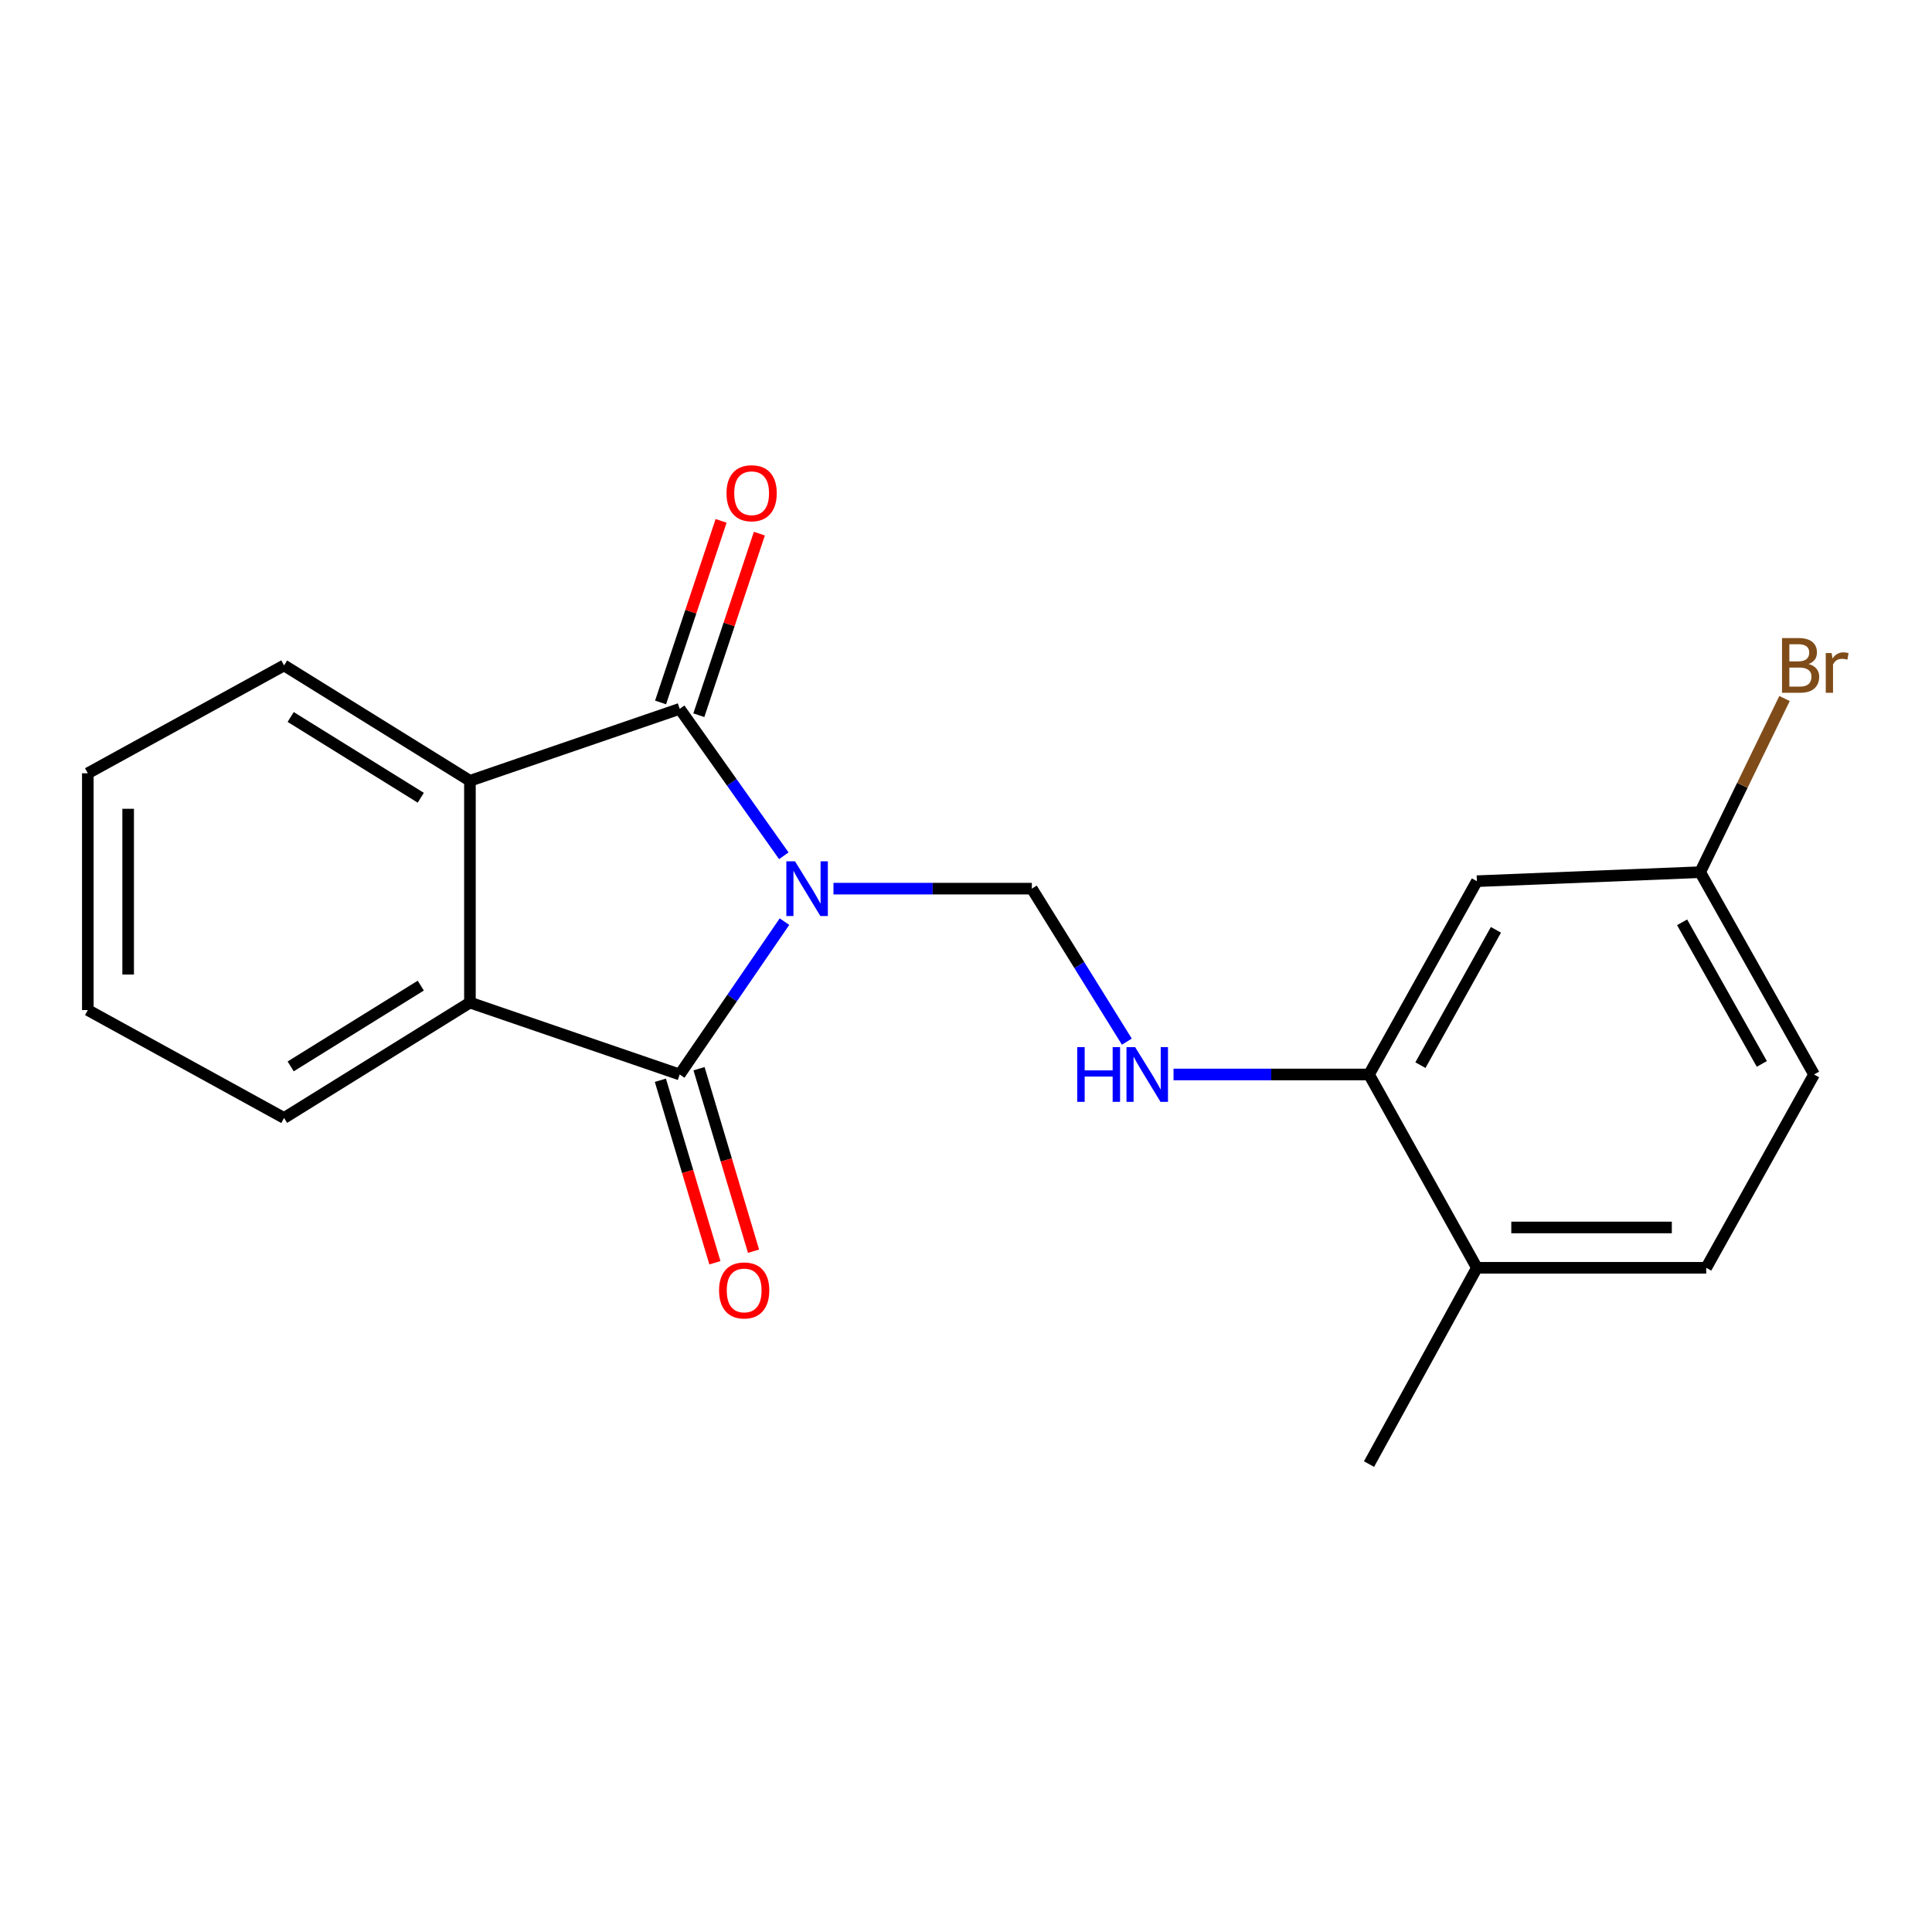 <?xml version='1.0' encoding='iso-8859-1'?>
<svg version='1.1' baseProfile='full'
              xmlns='http://www.w3.org/2000/svg'
                      xmlns:rdkit='http://www.rdkit.org/xml'
                      xmlns:xlink='http://www.w3.org/1999/xlink'
                  xml:space='preserve'
width='1000px' height='1000px' viewBox='0 0 1000 1000'>
<!-- END OF HEADER -->
<rect style='opacity:1.0;fill:#FFFFFF;stroke:none' width='1000' height='1000' x='0' y='0'> </rect>
<path class='bond-0' d='M 405.698,442.949 L 378.755,404.921' style='fill:none;fill-rule:evenodd;stroke:#0000FF;stroke-width:6px;stroke-linecap:butt;stroke-linejoin:miter;stroke-opacity:1' />
<path class='bond-0' d='M 378.755,404.921 L 351.812,366.893' style='fill:none;fill-rule:evenodd;stroke:#000000;stroke-width:6px;stroke-linecap:butt;stroke-linejoin:miter;stroke-opacity:1' />
<path class='bond-1' d='M 406.045,477.036 L 378.928,516.593' style='fill:none;fill-rule:evenodd;stroke:#0000FF;stroke-width:6px;stroke-linecap:butt;stroke-linejoin:miter;stroke-opacity:1' />
<path class='bond-1' d='M 378.928,516.593 L 351.812,556.149' style='fill:none;fill-rule:evenodd;stroke:#000000;stroke-width:6px;stroke-linecap:butt;stroke-linejoin:miter;stroke-opacity:1' />
<path class='bond-4' d='M 431.399,459.961 L 482.742,459.961' style='fill:none;fill-rule:evenodd;stroke:#0000FF;stroke-width:6px;stroke-linecap:butt;stroke-linejoin:miter;stroke-opacity:1' />
<path class='bond-4' d='M 482.742,459.961 L 534.085,459.961' style='fill:none;fill-rule:evenodd;stroke:#000000;stroke-width:6px;stroke-linecap:butt;stroke-linejoin:miter;stroke-opacity:1' />
<path class='bond-2' d='M 351.812,366.893 L 243.236,404.136' style='fill:none;fill-rule:evenodd;stroke:#000000;stroke-width:6px;stroke-linecap:butt;stroke-linejoin:miter;stroke-opacity:1' />
<path class='bond-8' d='M 361.715,370.194 L 377.38,323.203' style='fill:none;fill-rule:evenodd;stroke:#000000;stroke-width:6px;stroke-linecap:butt;stroke-linejoin:miter;stroke-opacity:1' />
<path class='bond-8' d='M 377.38,323.203 L 393.045,276.213' style='fill:none;fill-rule:evenodd;stroke:#FF0000;stroke-width:6px;stroke-linecap:butt;stroke-linejoin:miter;stroke-opacity:1' />
<path class='bond-8' d='M 341.909,363.591 L 357.574,316.601' style='fill:none;fill-rule:evenodd;stroke:#000000;stroke-width:6px;stroke-linecap:butt;stroke-linejoin:miter;stroke-opacity:1' />
<path class='bond-8' d='M 357.574,316.601 L 373.239,269.61' style='fill:none;fill-rule:evenodd;stroke:#FF0000;stroke-width:6px;stroke-linecap:butt;stroke-linejoin:miter;stroke-opacity:1' />
<path class='bond-3' d='M 351.812,556.149 L 243.236,518.929' style='fill:none;fill-rule:evenodd;stroke:#000000;stroke-width:6px;stroke-linecap:butt;stroke-linejoin:miter;stroke-opacity:1' />
<path class='bond-9' d='M 341.81,559.137 L 355.92,606.368' style='fill:none;fill-rule:evenodd;stroke:#000000;stroke-width:6px;stroke-linecap:butt;stroke-linejoin:miter;stroke-opacity:1' />
<path class='bond-9' d='M 355.92,606.368 L 370.03,653.598' style='fill:none;fill-rule:evenodd;stroke:#FF0000;stroke-width:6px;stroke-linecap:butt;stroke-linejoin:miter;stroke-opacity:1' />
<path class='bond-9' d='M 361.814,553.161 L 375.924,600.391' style='fill:none;fill-rule:evenodd;stroke:#000000;stroke-width:6px;stroke-linecap:butt;stroke-linejoin:miter;stroke-opacity:1' />
<path class='bond-9' d='M 375.924,600.391 L 390.034,647.622' style='fill:none;fill-rule:evenodd;stroke:#FF0000;stroke-width:6px;stroke-linecap:butt;stroke-linejoin:miter;stroke-opacity:1' />
<path class='bond-15' d='M 243.236,404.136 L 147.036,344.414' style='fill:none;fill-rule:evenodd;stroke:#000000;stroke-width:6px;stroke-linecap:butt;stroke-linejoin:miter;stroke-opacity:1' />
<path class='bond-15' d='M 217.794,412.915 L 150.454,371.11' style='fill:none;fill-rule:evenodd;stroke:#000000;stroke-width:6px;stroke-linecap:butt;stroke-linejoin:miter;stroke-opacity:1' />
<path class='bond-20' d='M 243.236,404.136 L 243.236,518.929' style='fill:none;fill-rule:evenodd;stroke:#000000;stroke-width:6px;stroke-linecap:butt;stroke-linejoin:miter;stroke-opacity:1' />
<path class='bond-16' d='M 243.236,518.929 L 147.036,578.662' style='fill:none;fill-rule:evenodd;stroke:#000000;stroke-width:6px;stroke-linecap:butt;stroke-linejoin:miter;stroke-opacity:1' />
<path class='bond-16' d='M 217.793,510.152 L 150.453,551.965' style='fill:none;fill-rule:evenodd;stroke:#000000;stroke-width:6px;stroke-linecap:butt;stroke-linejoin:miter;stroke-opacity:1' />
<path class='bond-5' d='M 534.085,459.961 L 558.672,499.56' style='fill:none;fill-rule:evenodd;stroke:#000000;stroke-width:6px;stroke-linecap:butt;stroke-linejoin:miter;stroke-opacity:1' />
<path class='bond-5' d='M 558.672,499.56 L 583.258,539.158' style='fill:none;fill-rule:evenodd;stroke:#0000FF;stroke-width:6px;stroke-linecap:butt;stroke-linejoin:miter;stroke-opacity:1' />
<path class='bond-6' d='M 607.417,556.149 L 658.008,556.149' style='fill:none;fill-rule:evenodd;stroke:#0000FF;stroke-width:6px;stroke-linecap:butt;stroke-linejoin:miter;stroke-opacity:1' />
<path class='bond-6' d='M 658.008,556.149 L 708.6,556.149' style='fill:none;fill-rule:evenodd;stroke:#000000;stroke-width:6px;stroke-linecap:butt;stroke-linejoin:miter;stroke-opacity:1' />
<path class='bond-7' d='M 708.6,556.149 L 764.436,456.098' style='fill:none;fill-rule:evenodd;stroke:#000000;stroke-width:6px;stroke-linecap:butt;stroke-linejoin:miter;stroke-opacity:1' />
<path class='bond-7' d='M 735.206,551.316 L 774.291,481.28' style='fill:none;fill-rule:evenodd;stroke:#000000;stroke-width:6px;stroke-linecap:butt;stroke-linejoin:miter;stroke-opacity:1' />
<path class='bond-10' d='M 708.6,556.149 L 764.436,656.211' style='fill:none;fill-rule:evenodd;stroke:#000000;stroke-width:6px;stroke-linecap:butt;stroke-linejoin:miter;stroke-opacity:1' />
<path class='bond-12' d='M 764.436,456.098 L 880.006,451.436' style='fill:none;fill-rule:evenodd;stroke:#000000;stroke-width:6px;stroke-linecap:butt;stroke-linejoin:miter;stroke-opacity:1' />
<path class='bond-11' d='M 764.436,656.211 L 883.137,656.211' style='fill:none;fill-rule:evenodd;stroke:#000000;stroke-width:6px;stroke-linecap:butt;stroke-linejoin:miter;stroke-opacity:1' />
<path class='bond-11' d='M 782.241,635.333 L 865.332,635.333' style='fill:none;fill-rule:evenodd;stroke:#000000;stroke-width:6px;stroke-linecap:butt;stroke-linejoin:miter;stroke-opacity:1' />
<path class='bond-17' d='M 764.436,656.211 L 708.6,757.804' style='fill:none;fill-rule:evenodd;stroke:#000000;stroke-width:6px;stroke-linecap:butt;stroke-linejoin:miter;stroke-opacity:1' />
<path class='bond-13' d='M 883.137,656.211 L 938.95,556.149' style='fill:none;fill-rule:evenodd;stroke:#000000;stroke-width:6px;stroke-linecap:butt;stroke-linejoin:miter;stroke-opacity:1' />
<path class='bond-14' d='M 880.006,451.436 L 901.837,406.492' style='fill:none;fill-rule:evenodd;stroke:#000000;stroke-width:6px;stroke-linecap:butt;stroke-linejoin:miter;stroke-opacity:1' />
<path class='bond-14' d='M 901.837,406.492 L 923.668,361.549' style='fill:none;fill-rule:evenodd;stroke:#7F4C19;stroke-width:6px;stroke-linecap:butt;stroke-linejoin:miter;stroke-opacity:1' />
<path class='bond-22' d='M 880.006,451.436 L 938.95,556.149' style='fill:none;fill-rule:evenodd;stroke:#000000;stroke-width:6px;stroke-linecap:butt;stroke-linejoin:miter;stroke-opacity:1' />
<path class='bond-22' d='M 870.654,477.384 L 911.915,550.683' style='fill:none;fill-rule:evenodd;stroke:#000000;stroke-width:6px;stroke-linecap:butt;stroke-linejoin:miter;stroke-opacity:1' />
<path class='bond-18' d='M 147.036,344.414 L 45.455,400.251' style='fill:none;fill-rule:evenodd;stroke:#000000;stroke-width:6px;stroke-linecap:butt;stroke-linejoin:miter;stroke-opacity:1' />
<path class='bond-19' d='M 147.036,578.662 L 45.455,522.803' style='fill:none;fill-rule:evenodd;stroke:#000000;stroke-width:6px;stroke-linecap:butt;stroke-linejoin:miter;stroke-opacity:1' />
<path class='bond-21' d='M 45.455,400.251 L 45.455,522.803' style='fill:none;fill-rule:evenodd;stroke:#000000;stroke-width:6px;stroke-linecap:butt;stroke-linejoin:miter;stroke-opacity:1' />
<path class='bond-21' d='M 66.332,418.633 L 66.332,504.42' style='fill:none;fill-rule:evenodd;stroke:#000000;stroke-width:6px;stroke-linecap:butt;stroke-linejoin:miter;stroke-opacity:1' />
<path  class='atom-0' d='M 411.49 445.801
L 420.77 460.801
Q 421.69 462.281, 423.17 464.961
Q 424.65 467.641, 424.73 467.801
L 424.73 445.801
L 428.49 445.801
L 428.49 474.121
L 424.61 474.121
L 414.65 457.721
Q 413.49 455.801, 412.25 453.601
Q 411.05 451.401, 410.69 450.721
L 410.69 474.121
L 407.01 474.121
L 407.01 445.801
L 411.49 445.801
' fill='#0000FF'/>
<path  class='atom-6' d='M 557.587 541.989
L 561.427 541.989
L 561.427 554.029
L 575.907 554.029
L 575.907 541.989
L 579.747 541.989
L 579.747 570.309
L 575.907 570.309
L 575.907 557.229
L 561.427 557.229
L 561.427 570.309
L 557.587 570.309
L 557.587 541.989
' fill='#0000FF'/>
<path  class='atom-6' d='M 587.547 541.989
L 596.827 556.989
Q 597.747 558.469, 599.227 561.149
Q 600.707 563.829, 600.787 563.989
L 600.787 541.989
L 604.547 541.989
L 604.547 570.309
L 600.667 570.309
L 590.707 553.909
Q 589.547 551.989, 588.307 549.789
Q 587.107 547.589, 586.747 546.909
L 586.747 570.309
L 583.067 570.309
L 583.067 541.989
L 587.547 541.989
' fill='#0000FF'/>
<path  class='atom-9' d='M 376.043 255.288
Q 376.043 248.488, 379.403 244.688
Q 382.763 240.888, 389.043 240.888
Q 395.323 240.888, 398.683 244.688
Q 402.043 248.488, 402.043 255.288
Q 402.043 262.168, 398.643 266.088
Q 395.243 269.968, 389.043 269.968
Q 382.803 269.968, 379.403 266.088
Q 376.043 262.208, 376.043 255.288
M 389.043 266.768
Q 393.363 266.768, 395.683 263.888
Q 398.043 260.968, 398.043 255.288
Q 398.043 249.728, 395.683 246.928
Q 393.363 244.088, 389.043 244.088
Q 384.723 244.088, 382.363 246.888
Q 380.043 249.688, 380.043 255.288
Q 380.043 261.008, 382.363 263.888
Q 384.723 266.768, 389.043 266.768
' fill='#FF0000'/>
<path  class='atom-10' d='M 372.181 667.925
Q 372.181 661.125, 375.541 657.325
Q 378.901 653.525, 385.181 653.525
Q 391.461 653.525, 394.821 657.325
Q 398.181 661.125, 398.181 667.925
Q 398.181 674.805, 394.781 678.725
Q 391.381 682.605, 385.181 682.605
Q 378.941 682.605, 375.541 678.725
Q 372.181 674.845, 372.181 667.925
M 385.181 679.405
Q 389.501 679.405, 391.821 676.525
Q 394.181 673.605, 394.181 667.925
Q 394.181 662.365, 391.821 659.565
Q 389.501 656.725, 385.181 656.725
Q 380.861 656.725, 378.501 659.525
Q 376.181 662.325, 376.181 667.925
Q 376.181 673.645, 378.501 676.525
Q 380.861 679.405, 385.181 679.405
' fill='#FF0000'/>
<path  class='atom-15' d='M 936.131 343.694
Q 938.851 344.454, 940.211 346.134
Q 941.611 347.774, 941.611 350.214
Q 941.611 354.134, 939.091 356.374
Q 936.611 358.574, 931.891 358.574
L 922.371 358.574
L 922.371 330.254
L 930.731 330.254
Q 935.571 330.254, 938.011 332.214
Q 940.451 334.174, 940.451 337.774
Q 940.451 342.054, 936.131 343.694
M 926.171 333.454
L 926.171 342.334
L 930.731 342.334
Q 933.531 342.334, 934.971 341.214
Q 936.451 340.054, 936.451 337.774
Q 936.451 333.454, 930.731 333.454
L 926.171 333.454
M 931.891 355.374
Q 934.651 355.374, 936.131 354.054
Q 937.611 352.734, 937.611 350.214
Q 937.611 347.894, 935.971 346.734
Q 934.371 345.534, 931.291 345.534
L 926.171 345.534
L 926.171 355.374
L 931.891 355.374
' fill='#7F4C19'/>
<path  class='atom-15' d='M 948.051 338.014
L 948.491 340.854
Q 950.651 337.654, 954.171 337.654
Q 955.291 337.654, 956.811 338.054
L 956.211 341.414
Q 954.491 341.014, 953.531 341.014
Q 951.851 341.014, 950.731 341.694
Q 949.651 342.334, 948.771 343.894
L 948.771 358.574
L 945.011 358.574
L 945.011 338.014
L 948.051 338.014
' fill='#7F4C19'/>
</svg>
